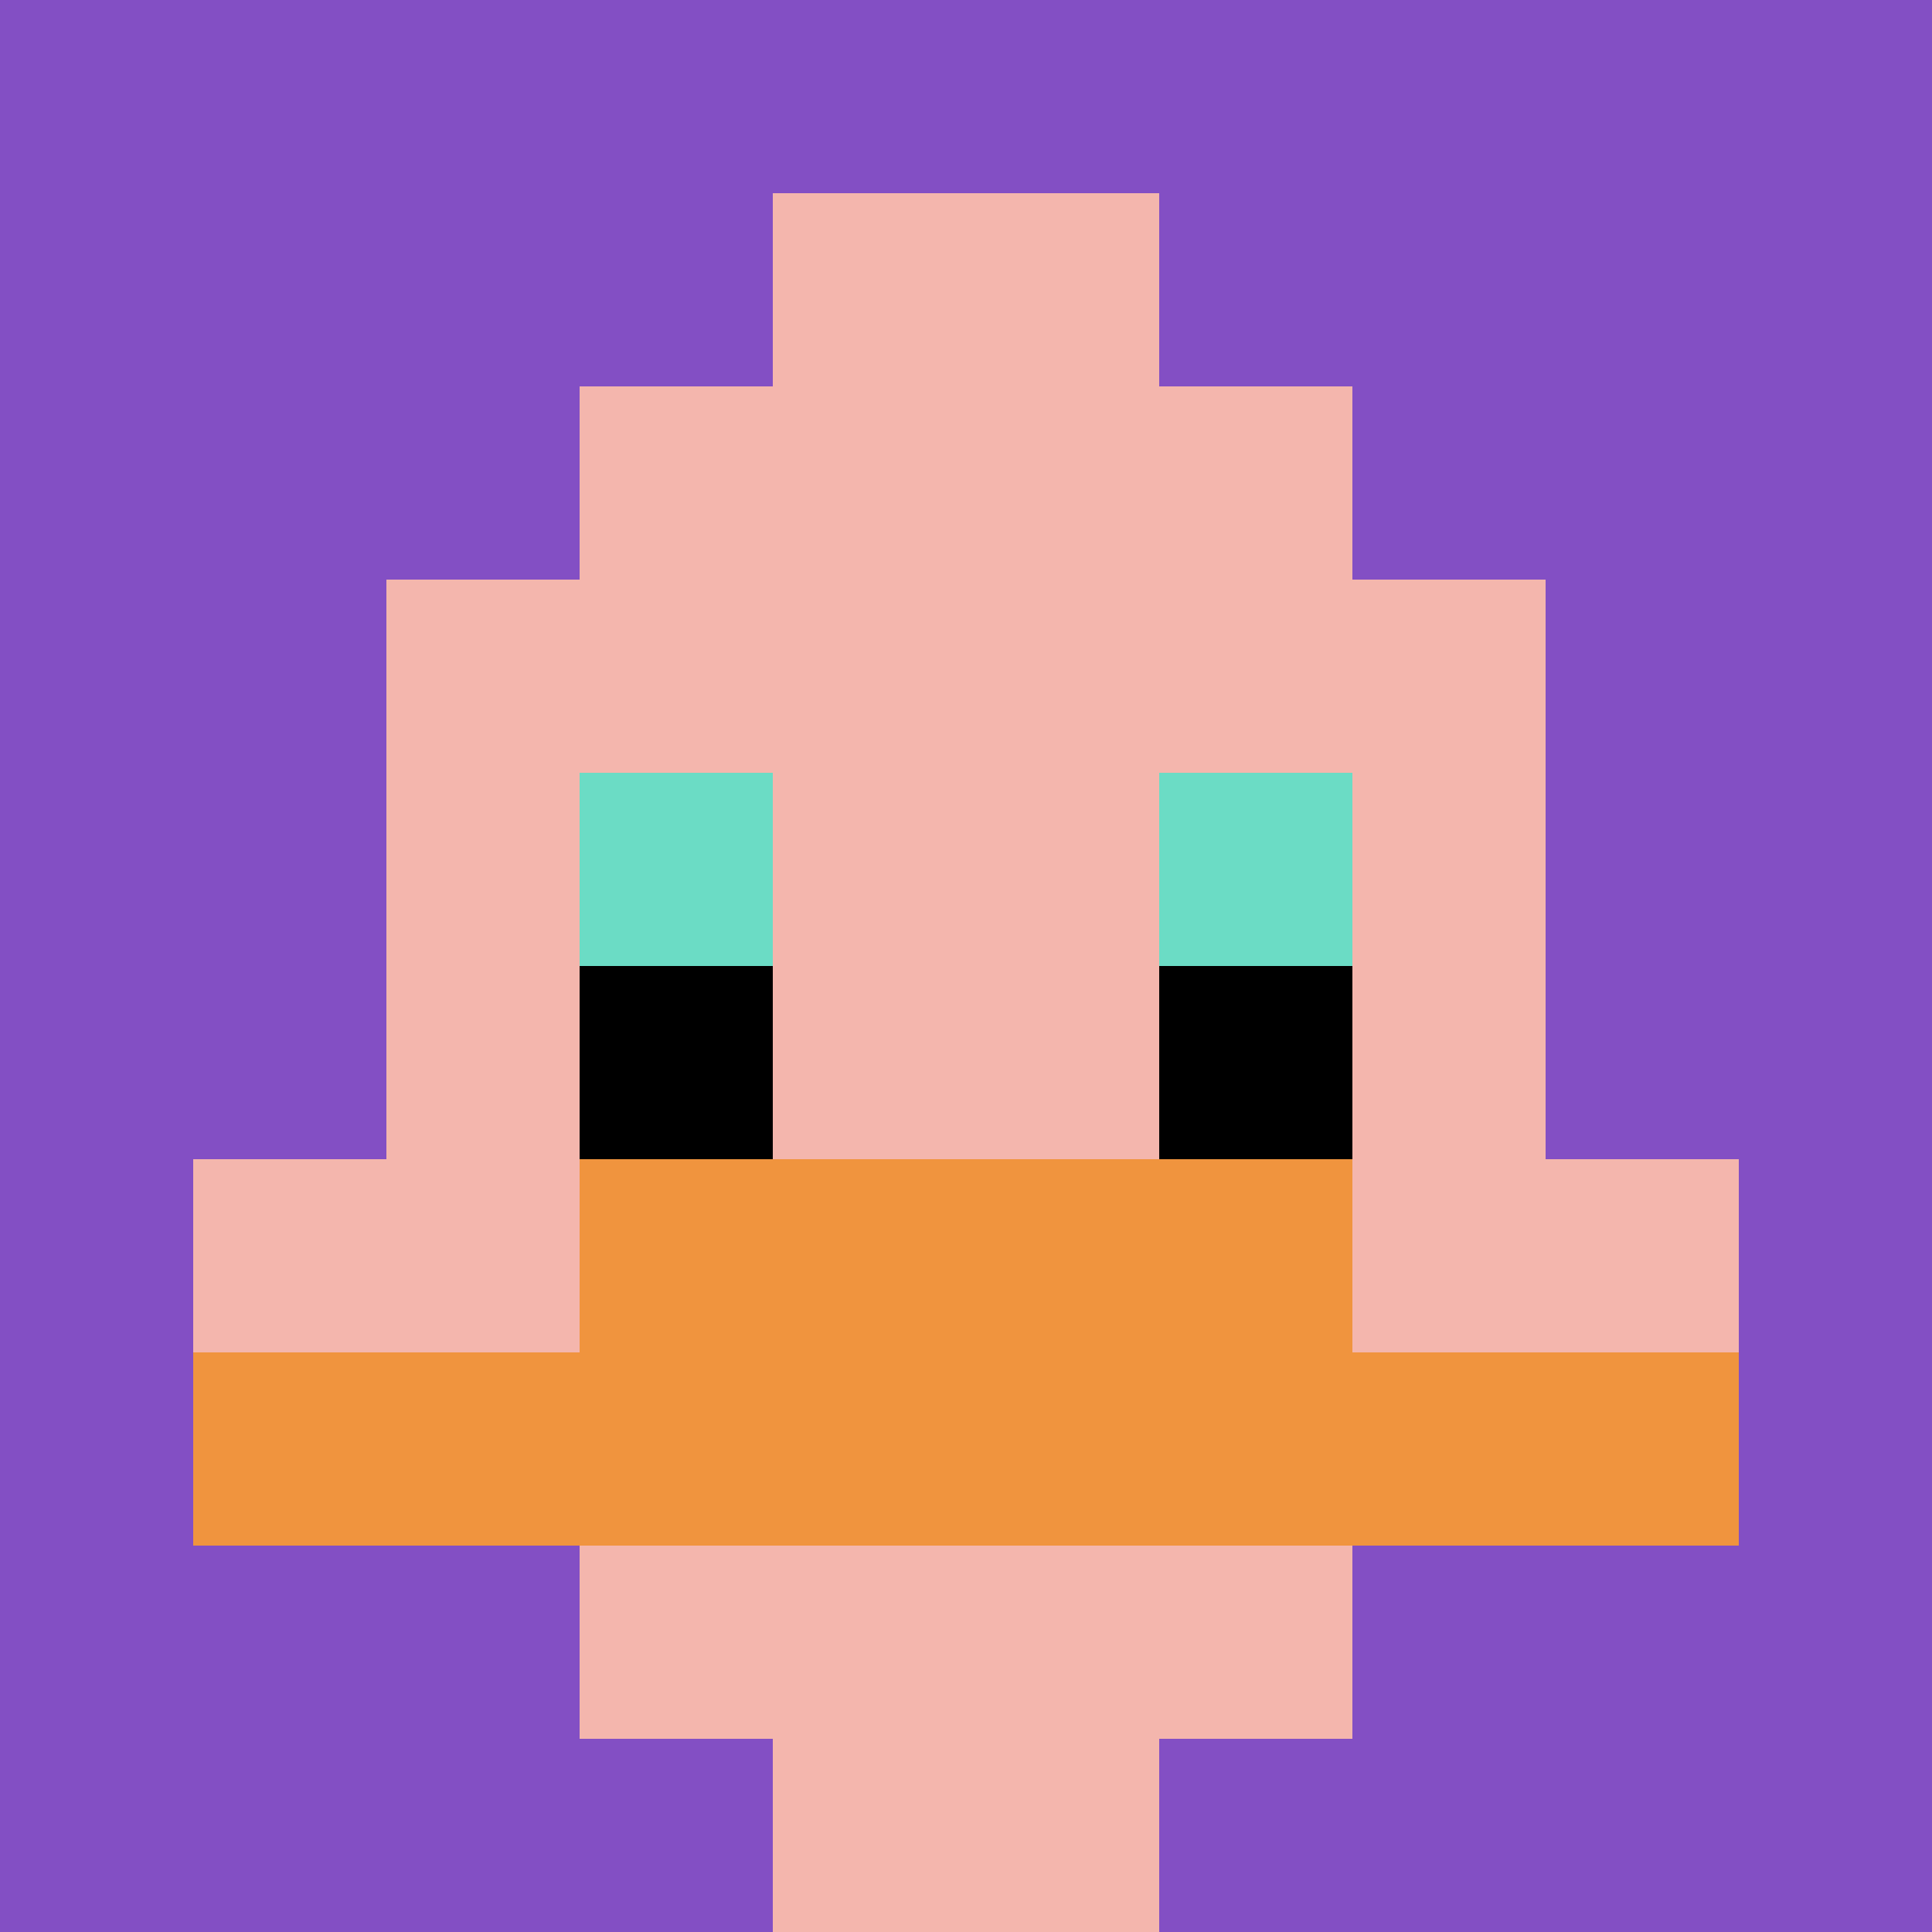 <svg xmlns="http://www.w3.org/2000/svg" version="1.1" width="601" height="601"><title>'goose-pfp-268531' by Dmitri Cherniak</title><desc>seed=268531
backgroundColor=#ffffff
padding=20
innerPadding=0
timeout=500
dimension=1
border=false
Save=function(){return n.handleSave()}
frame=457

Rendered at Wed Sep 18 2024 14:19:35 GMT-0300 (hora estándar de Argentina)
Generated in &lt;1ms
</desc><defs></defs><rect width="100%" height="100%" fill="#ffffff"></rect><g><g id="0-0"><rect x="0" y="0" height="601" width="601" fill="#834FC4"></rect><g><rect id="0-0-3-2-4-7" x="180.3" y="120.2" width="240.4" height="420.7" fill="#F4B6AD"></rect><rect id="0-0-2-3-6-5" x="120.2" y="180.3" width="360.6" height="300.5" fill="#F4B6AD"></rect><rect id="0-0-4-8-2-2" x="240.4" y="480.8" width="120.2" height="120.2" fill="#F4B6AD"></rect><rect id="0-0-1-6-8-1" x="60.1" y="360.6" width="480.8" height="60.1" fill="#F4B6AD"></rect><rect id="0-0-1-7-8-1" x="60.1" y="420.7" width="480.8" height="60.1" fill="#F0943E"></rect><rect id="0-0-3-6-4-2" x="180.3" y="360.6" width="240.4" height="120.2" fill="#F0943E"></rect><rect id="0-0-3-4-1-1" x="180.3" y="240.4" width="60.1" height="60.1" fill="#6BDCC5"></rect><rect id="0-0-6-4-1-1" x="360.6" y="240.4" width="60.1" height="60.1" fill="#6BDCC5"></rect><rect id="0-0-3-5-1-1" x="180.3" y="300.5" width="60.1" height="60.1" fill="#000000"></rect><rect id="0-0-6-5-1-1" x="360.6" y="300.5" width="60.1" height="60.1" fill="#000000"></rect><rect id="0-0-4-1-2-2" x="240.4" y="60.1" width="120.2" height="120.2" fill="#F4B6AD"></rect></g><rect x="0" y="0" stroke="white" stroke-width="0" height="601" width="601" fill="none"></rect></g></g></svg>